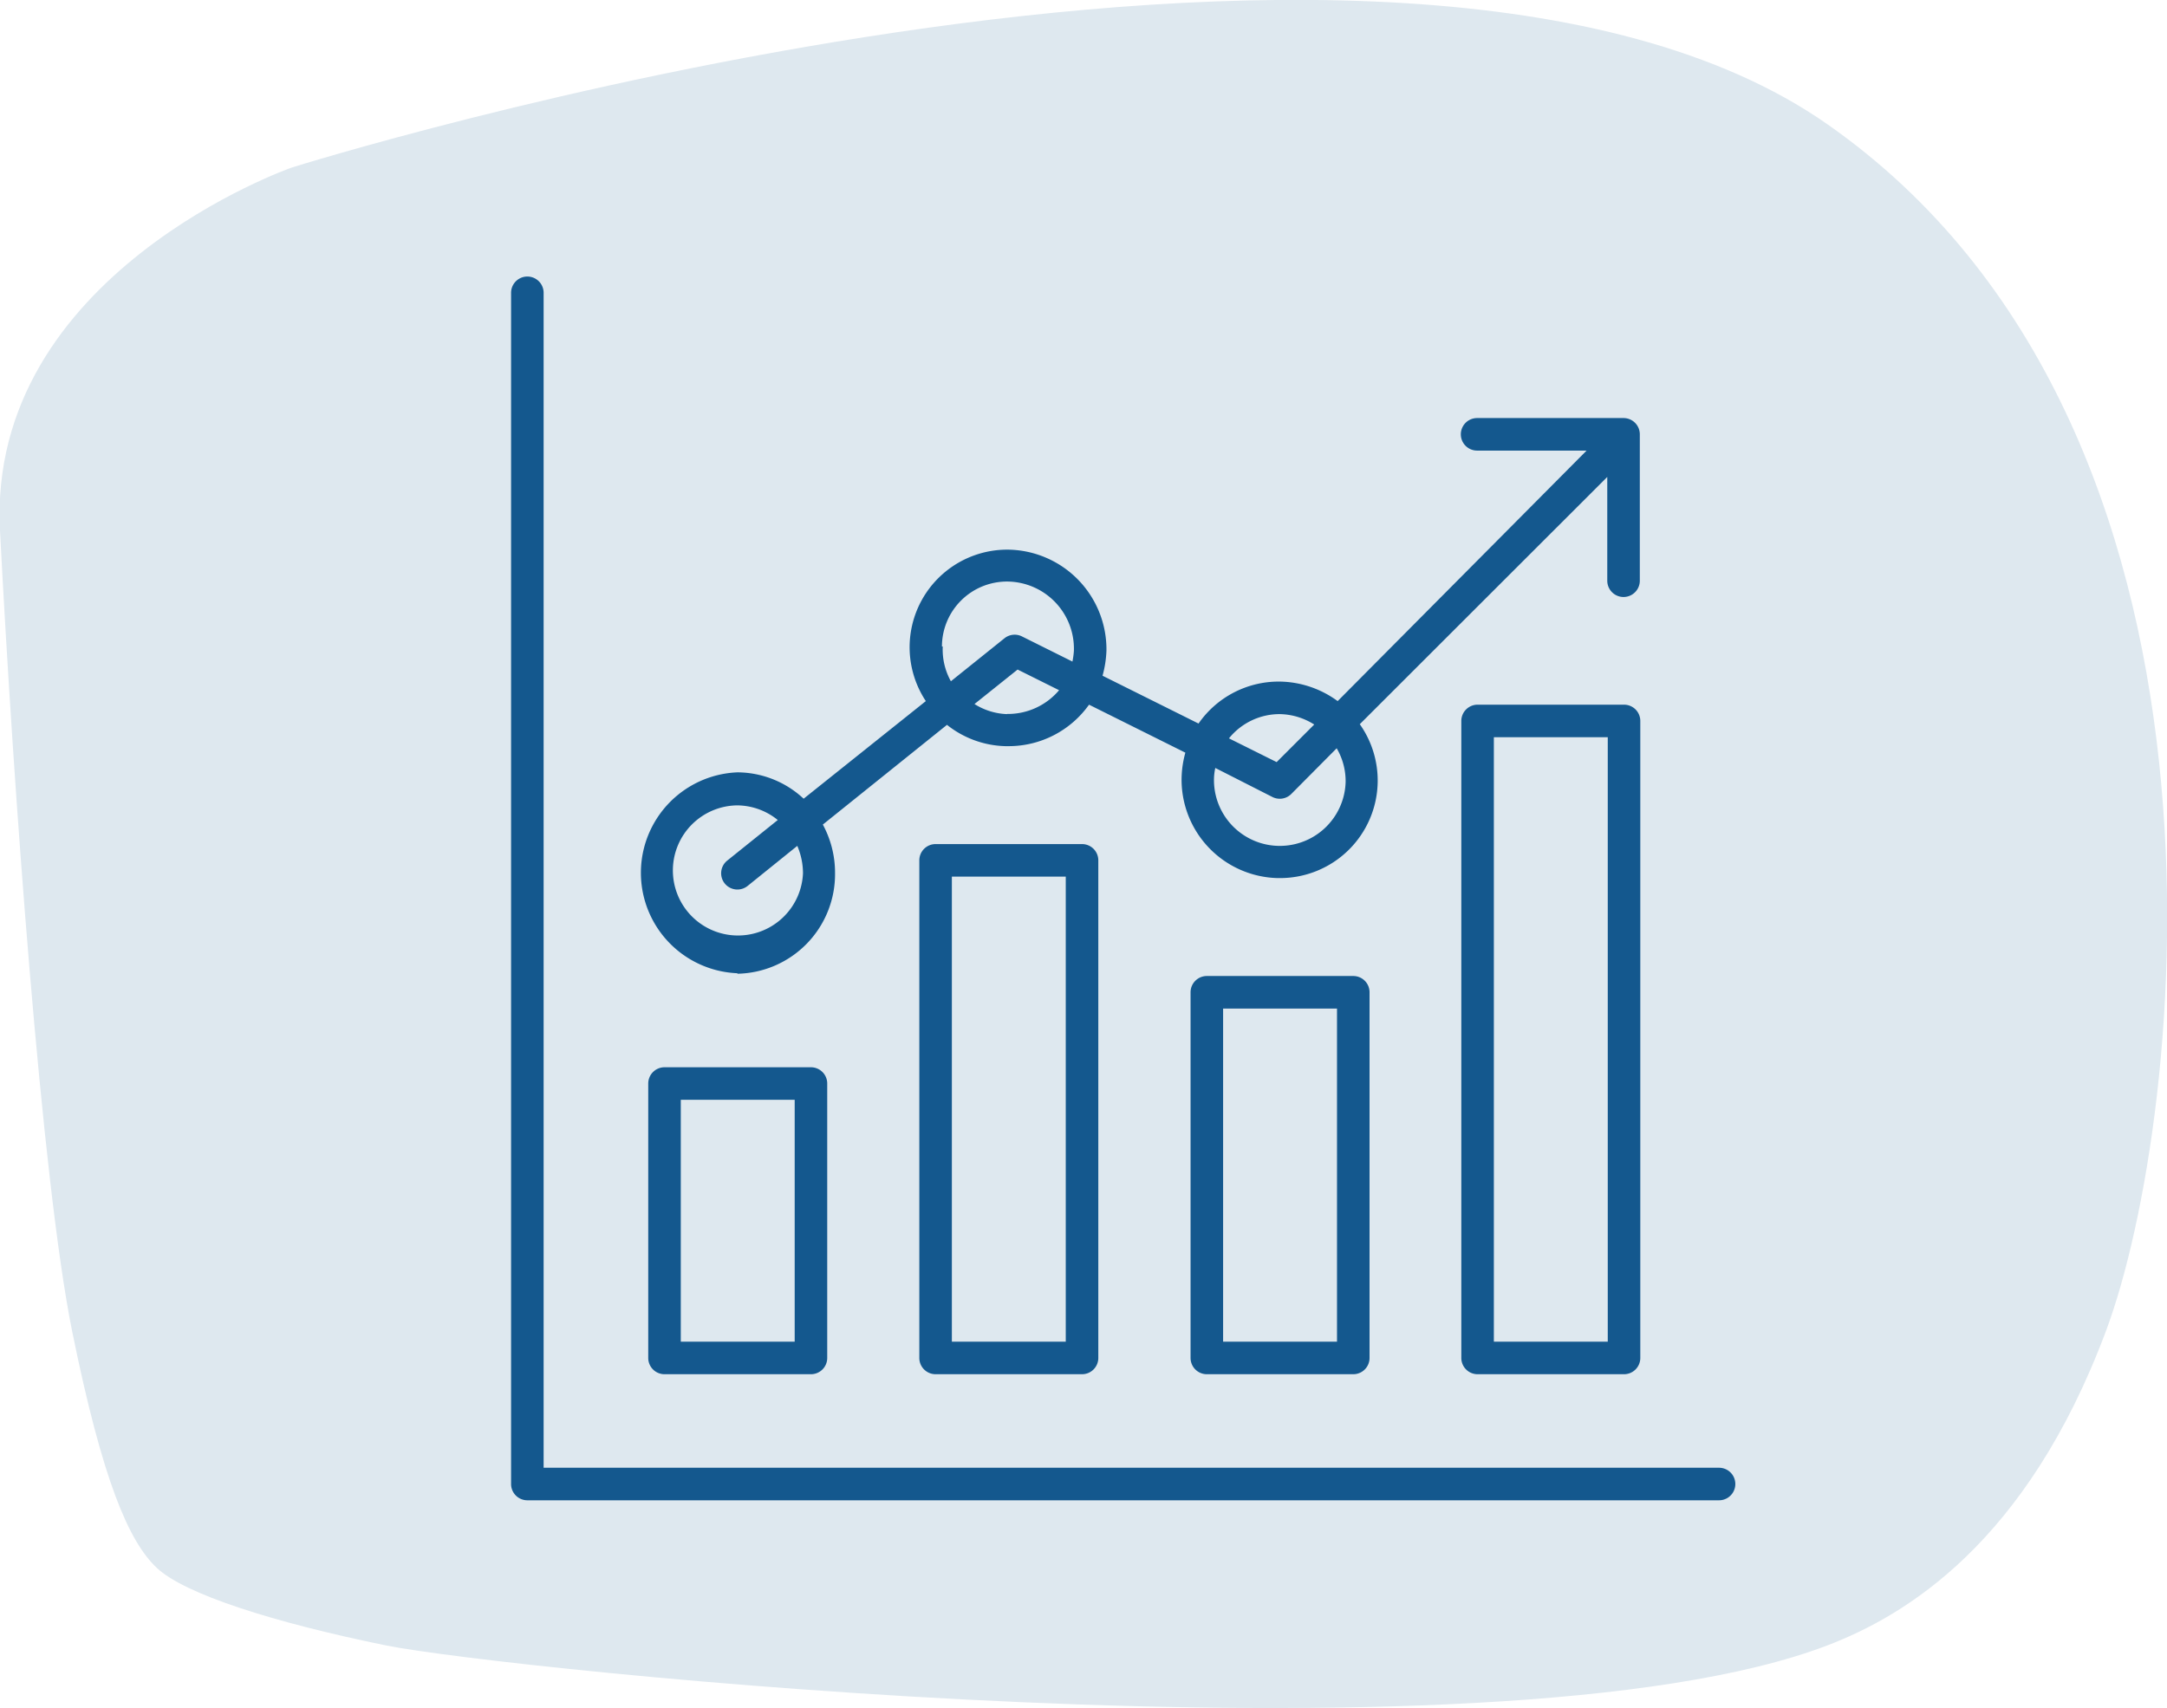 <svg xmlns="http://www.w3.org/2000/svg" viewBox="0 0 133.18 105"><defs><style>.cls-1{fill:#dee8ef;}.cls-2{fill:#14588e;}</style></defs><g id="Calque_2" data-name="Calque 2"><g id="Calque_1-2" data-name="Calque 1"><path id="Tracé_392" data-name="Tracé 392" class="cls-1" d="M4.43,81.82C2.56,72.55.82,48.39,0,32.62S17.93,10.3,17.93,10.3,85.67-11,112.31,7.64s22,61.11,17.12,74.18-12.36,17.51-17.12,19.33c-20.69,7.91-81.7,1.41-88.6,0S11.34,98,9.63,96.38,6.31,91.08,4.43,81.82Z"/><path class="cls-2" d="M45.32,59.86a6.12,6.12,0,0,0,6-6.17,6.21,6.21,0,0,0-.75-3l7.63-6.13a6,6,0,0,0,3.59,1.31H62a6.06,6.06,0,0,0,4.93-2.55l5.92,2.95a6.26,6.26,0,0,0-.23,1.51,6.05,6.05,0,0,0,5.9,6.2h.15a6,6,0,0,0,6-5.9h0a6,6,0,0,0-1.1-3.56l15.21-15.2V35.7a1,1,0,0,0,2,0v-9a1,1,0,0,0-1-1h-9a1,1,0,0,0,0,2h6.73L82.21,43.1a6.16,6.16,0,0,0-3.55-1.2,6,6,0,0,0-5,2.58l-5.9-2.94A6.6,6.6,0,0,0,68,40h0A6.13,6.13,0,0,0,62,33.79,6,6,0,0,0,56.9,43.1l-7.51,6a6,6,0,0,0-4.07-1.62,6.18,6.18,0,0,0,0,12.35ZM82.7,48.06a4,4,0,0,1-8.09-.21,3.4,3.4,0,0,1,.08-.64L78.21,49a1,1,0,0,0,1.15-.19L82.15,46A4,4,0,0,1,82.7,48.06ZM78.64,43.9a4.07,4.07,0,0,1,2.13.64l-2.31,2.31-2.93-1.46A4,4,0,0,1,78.64,43.9Zm-16.75,0a4,4,0,0,1-2-.62l2.65-2.12,2.55,1.27A4.11,4.11,0,0,1,61.89,43.89Zm-4-4.15a4,4,0,0,1,4-4A4.13,4.13,0,0,1,66,40a4.91,4.91,0,0,1-.09.67l-3.11-1.55a1,1,0,0,0-1.07.12l-3.29,2.64A4,4,0,0,1,57.94,39.74ZM45.32,49.51a4,4,0,0,1,2.48.9L44.7,52.9a1,1,0,0,0-.16,1.41,1,1,0,0,0,1.41.15L49,52a4.29,4.29,0,0,1,.35,1.69,4,4,0,1,1-4-4.18Z"/><path class="cls-2" d="M40.84,65.61a1,1,0,0,0-1,1V83.48a1,1,0,0,0,1,1h9a1,1,0,0,0,1-1V66.61a1,1,0,0,0-1-1Zm8,16.87h-7V67.61h7Z"/><path class="cls-2" d="M74.17,60a1,1,0,0,0-1,1V83.48a1,1,0,0,0,1,1h9a1,1,0,0,0,1-1V61a1,1,0,0,0-1-1Zm8,22.48h-7V62h7Z"/><path class="cls-2" d="M57.5,51.89a1,1,0,0,0-1,1V83.48a1,1,0,0,0,1,1h9a1,1,0,0,0,1-1V52.89a1,1,0,0,0-1-1Zm8,30.59h-7V53.89h7Z"/><path class="cls-2" d="M99.81,43.32h-9a1,1,0,0,0-1,1V83.48a1,1,0,0,0,1,1h9a1,1,0,0,0,1-1V44.32A1,1,0,0,0,99.81,43.32Zm-1,39.16h-7V45.32h7Z"/><path class="cls-2" d="M105.65,90.23H33.41V18a1,1,0,0,0-2,0V91.23a1,1,0,0,0,1,1h73.24a1,1,0,0,0,0-2Z"/></g></g></svg>